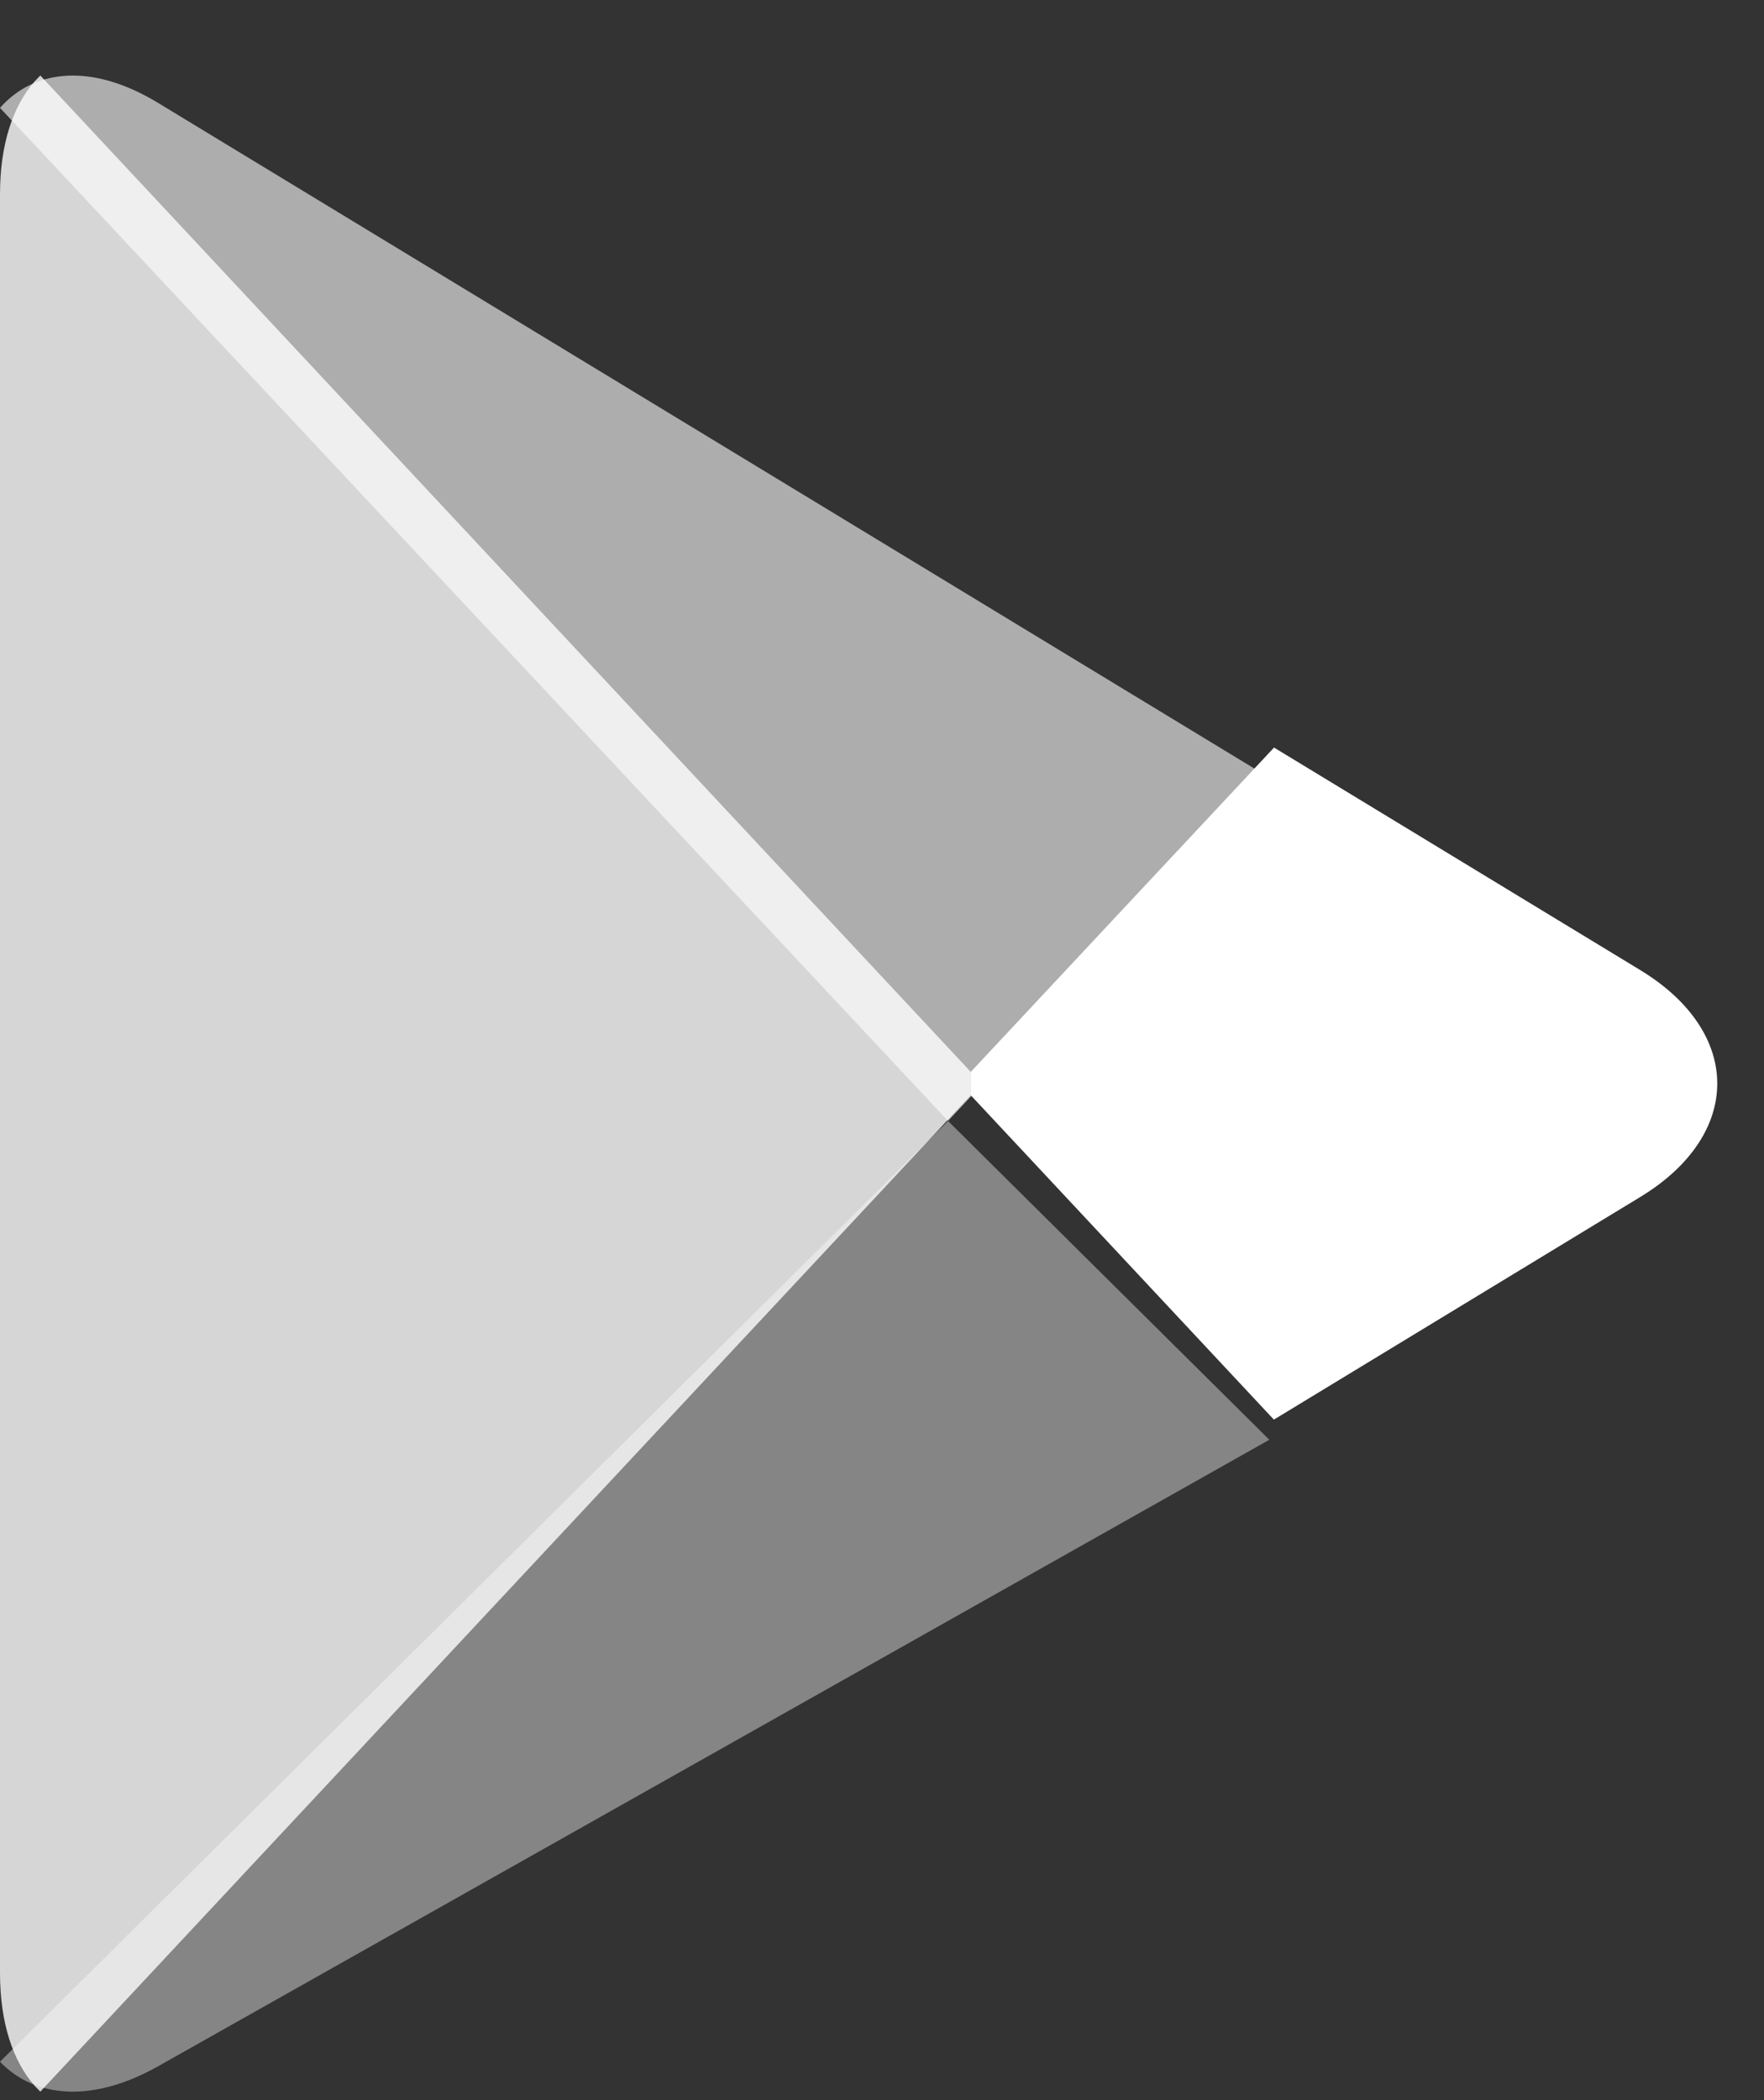 <?xml version="1.0" encoding="UTF-8"?> <svg xmlns="http://www.w3.org/2000/svg" width="21" height="25" viewBox="0 0 21 25" fill="none"><rect x="0" y="0" width="21" height="25" fill="#333333" stroke="none"/><path opacity="0.8" fill-rule="evenodd" clip-rule="evenodd" d="M0.413 0.968C0.153 1.263 0 1.72 0 2.314V23.485C0 24.078 0.153 24.535 0.413 24.83L0.48 24.899L11.556 13.039V12.759L0.48 0.899L0.413 0.968" fill="white"></path><path fill-rule="evenodd" clip-rule="evenodd" d="M15.165 16.899L11.555 13.036V12.762L15.167 8.899L19.527 11.548C20.749 12.291 20.749 13.506 19.527 14.249L15.248 16.849L15.165 16.899" fill="white"></path><path opacity="0.4" fill-rule="evenodd" clip-rule="evenodd" d="M15.111 17.139L11.286 13.344L0 24.543C0.418 24.98 1.107 25.034 1.882 24.597L15.111 17.139" fill="white"></path><path opacity="0.6" fill-rule="evenodd" clip-rule="evenodd" d="M15.111 9.257L1.882 1.225C1.107 0.754 0.418 0.812 0 1.284L11.286 13.344L15.111 9.257" fill="white"></path></svg> 
